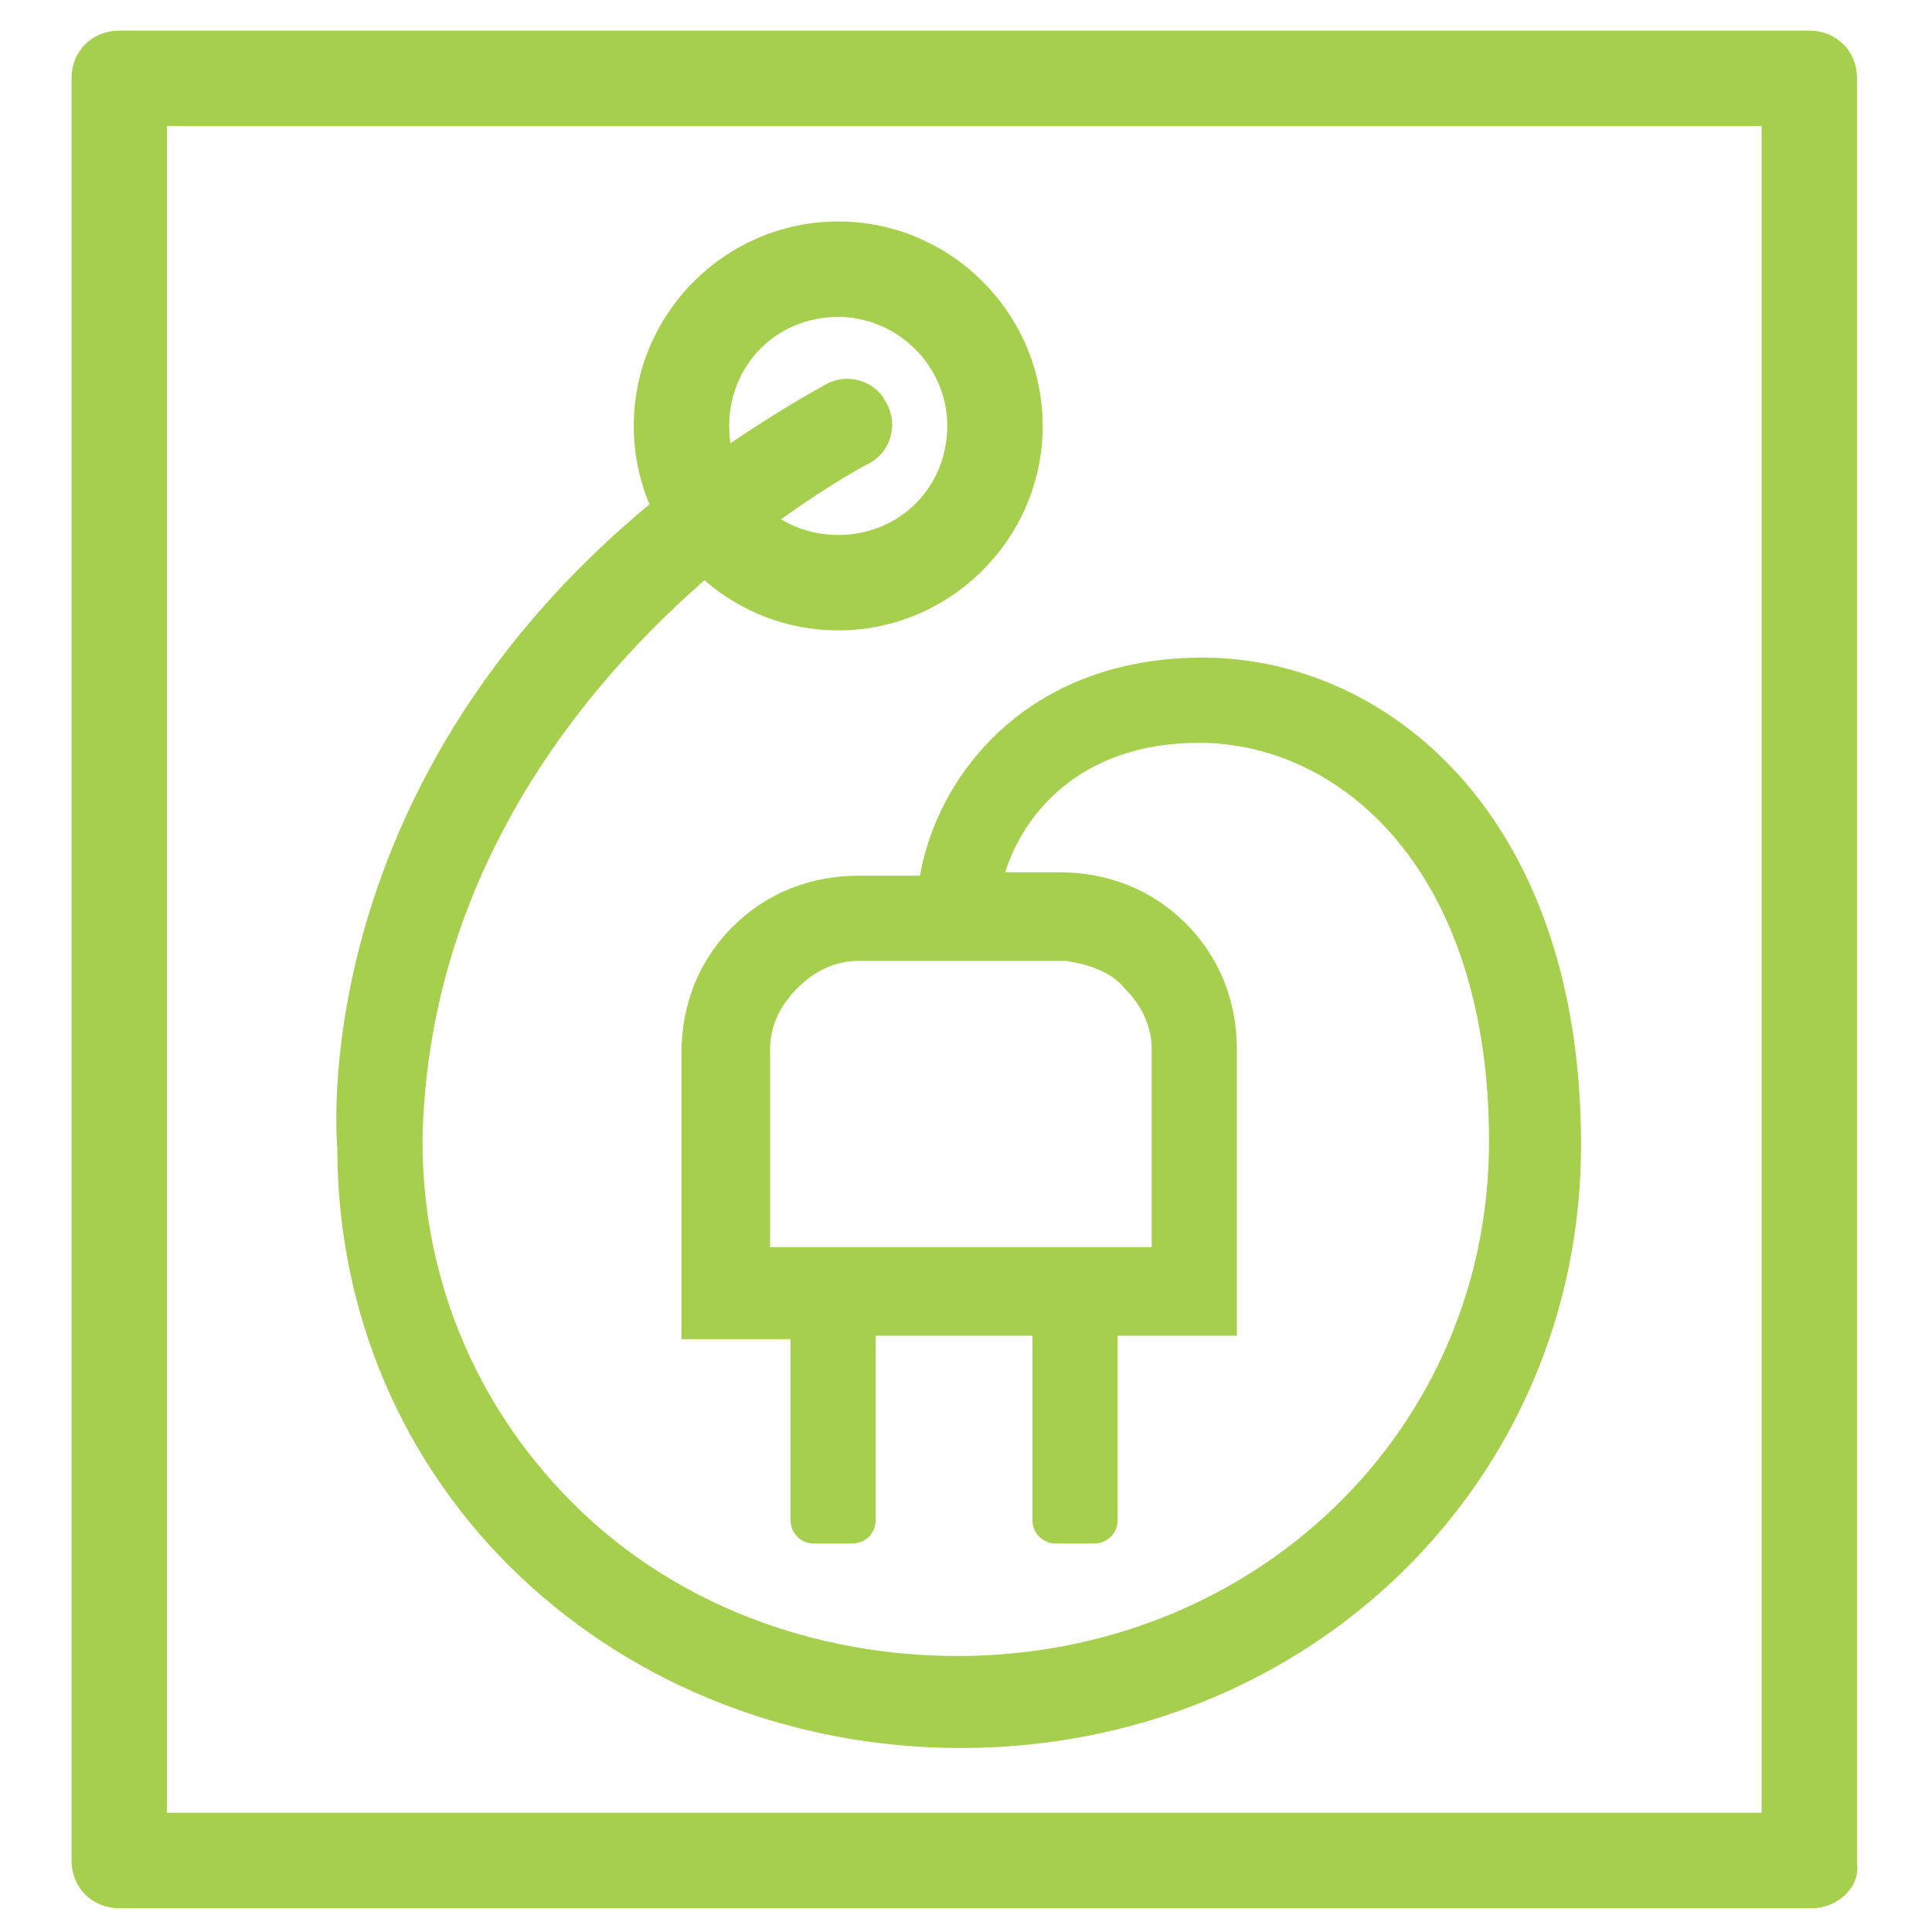 <?xml version="1.0" encoding="utf-8"?>
<!-- Generator: Adobe Illustrator 28.0.0, SVG Export Plug-In . SVG Version: 6.00 Build 0)  -->
<svg version="1.1" id="Ebene_1" xmlns="http://www.w3.org/2000/svg" xmlns:xlink="http://www.w3.org/1999/xlink" x="0px" y="0px"
	 viewBox="0 0 56.7 56.7" style="enable-background:new 0 0 56.7 56.7;" xml:space="preserve">
<style type="text/css">
	.st0{fill:#AE1680;}
	.st1{fill:#FFFFFF;}
	.st2{fill:#C368A5;}
	.st3{opacity:0.5;}
	.st4{fill:#006CB7;}
	.st5{fill:#A5CF4C;}
	.st6{fill:none;}
	.st7{fill:#C5D878;}
	.st8{fill:#86BAE5;}
	.st9{opacity:0.6;}
	.st10{opacity:0.5;fill:#FFFFFF;}
	.st11{opacity:0.4;}
</style>
<path class="st5" d="M25.5,13.6c0.6-0.3,0.9-1.1,0.5-1.8c-0.3-0.6-1.1-0.9-1.8-0.5C9.2,19.7,9.8,32.5,9.9,33.7
	c0,4.8,1.9,9.3,5.4,12.6c3.4,3.2,8,5,12.9,5c10.2,0,18.2-7.8,18.2-17.7c0-9.8-5.8-14.3-11.1-14.3c-5.2,0-7.8,3.5-8.3,6.4l-1.8,0
	c-1.4,0-2.7,0.5-3.7,1.5c-1,1-1.5,2.3-1.5,3.7v8.4l3.2,0l0,5.3c0,0.4,0.3,0.7,0.7,0.7l1.1,0c0.4,0,0.7-0.3,0.7-0.7v-5.4l4.6,0l0,5.4
	c0,0.4,0.3,0.7,0.7,0.7l1.1,0c0.4,0,0.7-0.3,0.7-0.7l0-5.4l3.5,0v-8.4c0-1.4-0.5-2.7-1.5-3.7c-1-1-2.3-1.5-3.7-1.5l-1.6,0
	c0.5-1.6,2.1-3.8,5.7-3.8c4.1,0,8.5,3.7,8.5,11.7c0,8.5-6.9,15.1-15.6,15.1c-4.2,0-8.2-1.5-11.1-4.3c-2.9-2.8-4.6-6.6-4.6-10.8
	l0-0.1C12.7,20.2,25.5,13.6,25.5,13.6z M33,29c0.5,0.5,0.8,1.1,0.8,1.8v5.8l-11.2,0v-5.8c0-0.7,0.3-1.3,0.8-1.8
	c0.5-0.5,1.1-0.8,1.8-0.8l6.1,0C31.9,28.3,32.6,28.5,33,29z"/>
<g>
	<path class="st5" d="M53.2,56H3.5c-0.8,0-1.4-0.6-1.4-1.4V2.3c0-0.8,0.6-1.4,1.4-1.4h49.6c0.8,0,1.4,0.6,1.4,1.4v52.4
		C54.6,55.4,53.9,56,53.2,56z M4.9,53.2h46.8V3.7H4.9V53.2z"/>
</g>
<g>
	<g>
		<path class="st5" d="M24.6,18.5c-3.3,0-6-2.7-6-6s2.7-6,6-6s6,2.7,6,6S27.9,18.5,24.6,18.5z M24.6,9.3c-1.8,0-3.2,1.4-3.2,3.2
			s1.4,3.2,3.2,3.2s3.2-1.4,3.2-3.2S26.3,9.3,24.6,9.3z"/>
	</g>
</g>
</svg>
